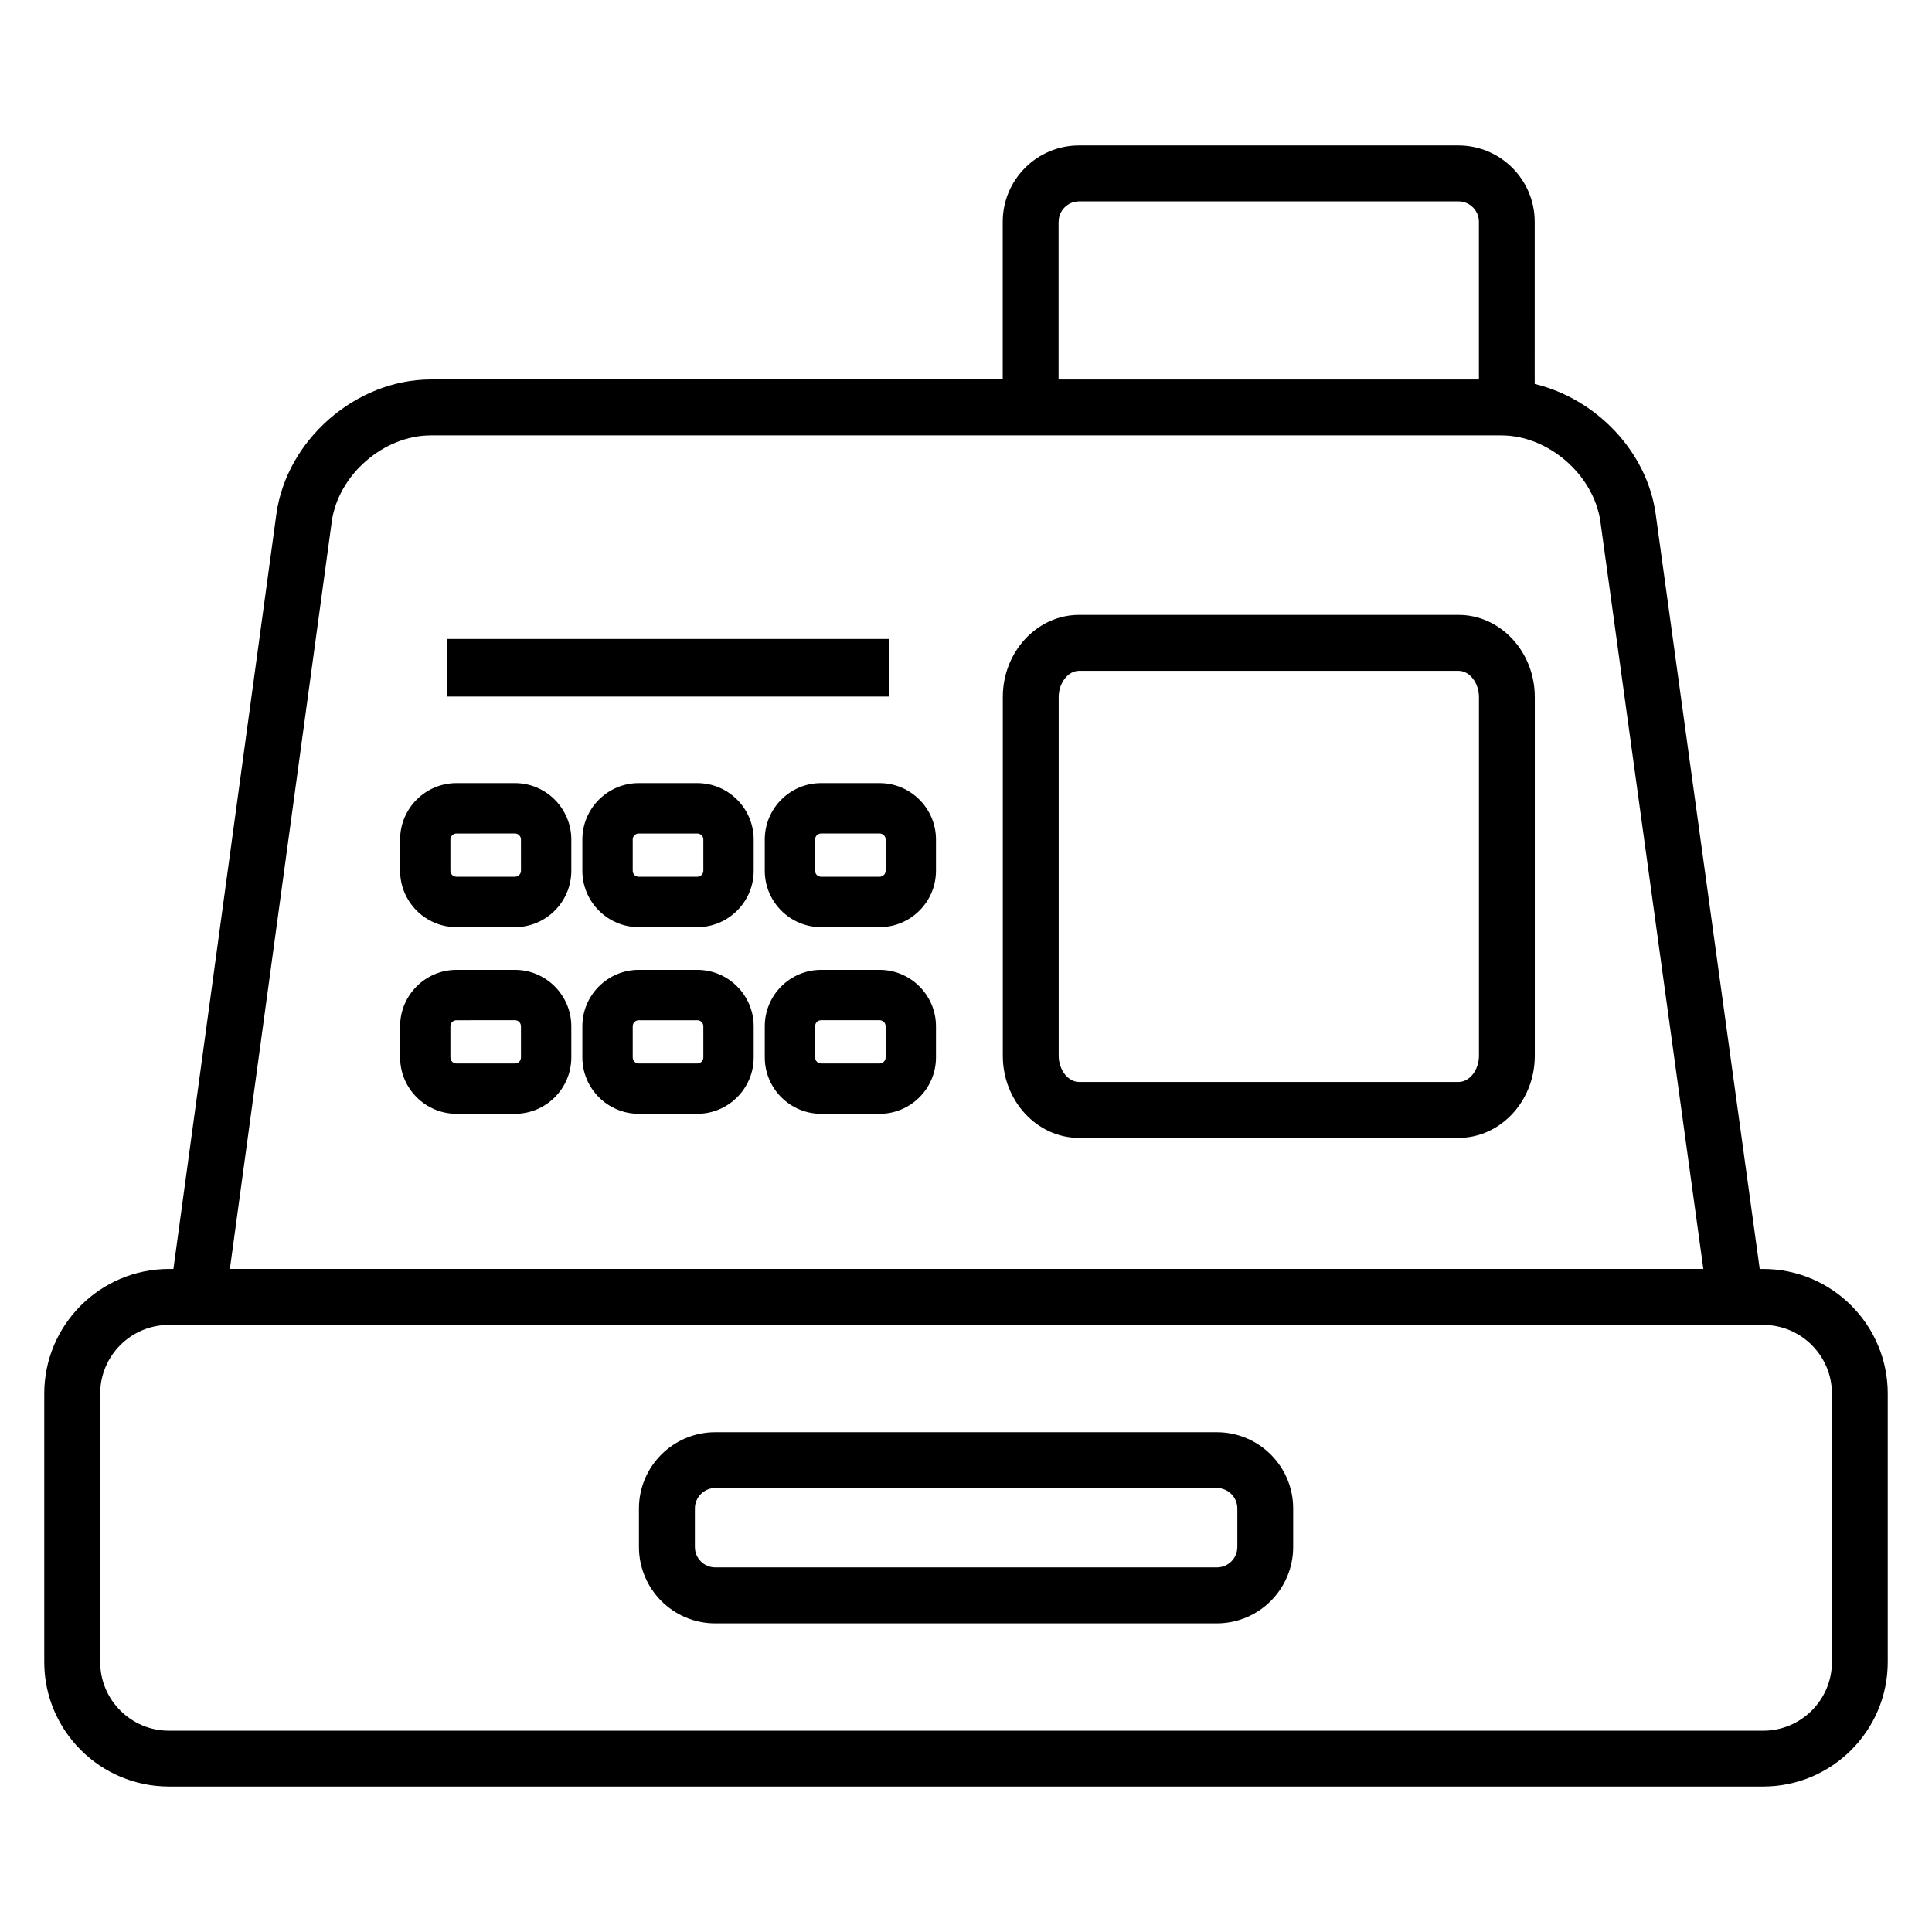 <?xml version="1.0" encoding="UTF-8"?>
<!-- Uploaded to: ICON Repo, www.svgrepo.com, Generator: ICON Repo Mixer Tools -->
<svg fill="#000000" width="800px" height="800px" version="1.1" viewBox="144 144 512 512" xmlns="http://www.w3.org/2000/svg">
 <g>
  <path d="m530.52 306.95h-100.55c-11.145 0-20.215 9.785-20.215 21.77v95.066c0 11.984 9.07 21.77 20.215 21.77h100.55c11.145 0 20.215-9.785 20.215-21.77v-95.066c0-11.98-9.07-21.77-20.215-21.77zm5.418 116.84c0 3.754-2.473 6.945-5.418 6.945h-100.55c-2.914 0-5.406-3.191-5.406-6.945v-95.066c0-3.754 2.488-6.945 5.406-6.945h100.55c2.945 0 5.418 3.191 5.418 6.945z"/>
  <path d="m611.26 480.29h-0.918l-27.559-200c-2.289-16.703-15.879-30.656-32.074-34.535l0.004-42.992c0-11.145-9.07-20.215-20.215-20.215h-100.55c-11.145 0-20.215 9.07-20.215 20.215v41.801h-151.55c-19.895 0-38.258 16.047-40.945 35.727l-27.281 200h-1.191c-18.215 0-33.039 14.824-33.039 33.039v71.113c0 18.215 14.824 33.008 33.039 33.008h422.5c18.199 0 33.008-14.793 33.008-33.008v-71.113c0-18.23-14.809-33.039-33.008-33.039zm-186.71-277.52c0-2.977 2.426-5.406 5.406-5.406h100.55c2.977 0 5.418 2.414 5.418 5.406v41.801h-111.39v-41.801zm-192.64 79.523c1.695-12.41 13.711-22.902 26.273-22.902h283.68c12.535 0 24.551 10.504 26.273 22.93l27.266 197.96-390.48 0.008zm397.57 302.15c0 10.047-8.168 18.215-18.215 18.215h-422.5c-10.047 0-18.215-8.168-18.215-18.215v-71.113c0-10.047 8.168-18.215 18.215-18.215h422.5c10.047 0 18.215 8.168 18.215 18.215z"/>
  <path d="m466.47 523.55h-132.93c-11.145 0-20.215 9.07-20.215 20.215v10.199c0 11.176 9.07 20.242 20.215 20.242h132.93c11.16 0 20.23-9.07 20.23-20.242v-10.199c0.012-11.148-9.059-20.215-20.23-20.215zm5.434 30.41c0 3.008-2.426 5.418-5.418 5.418h-132.93c-2.977 0-5.406-2.414-5.406-5.418v-10.199c0-2.977 2.426-5.418 5.406-5.418h132.93c2.992 0 5.418 2.441 5.418 5.418z"/>
  <path d="m280.46 401.02h-15.48c-8.246 0-14.945 6.703-14.945 14.945v8.258c0 8.23 6.703 14.945 14.945 14.945l15.48 0.004c8.23 0 14.945-6.703 14.945-14.945v-8.258c-0.012-8.23-6.715-14.949-14.945-14.949zm1.605 23.207c0 0.902-0.719 1.602-1.602 1.602l-15.484 0.004c-0.902 0-1.617-0.719-1.617-1.602v-8.258c0-0.902 0.734-1.602 1.617-1.602l15.48-0.008c0.902 0 1.602 0.719 1.602 1.602z"/>
  <path d="m280.46 351.53h-15.48c-8.246 0-14.945 6.703-14.945 14.945v8.289c0 8.23 6.703 14.945 14.945 14.945h15.48c8.23 0 14.945-6.703 14.945-14.945v-8.289c-0.012-8.23-6.715-14.945-14.945-14.945zm1.605 23.234c0 0.871-0.719 1.586-1.602 1.586l-15.484 0.004c-0.902 0-1.617-0.719-1.617-1.586v-8.289c0-0.871 0.734-1.586 1.617-1.586l15.48-0.008c0.902 0 1.602 0.719 1.602 1.586z"/>
  <path d="m328.79 401.02h-15.512c-8.23 0-14.945 6.703-14.945 14.945v8.258c0 8.23 6.703 14.945 14.945 14.945h15.512c8.23 0 14.945-6.703 14.945-14.945v-8.258c-0.016-8.227-6.715-14.945-14.945-14.945zm1.602 23.207c0 0.902-0.719 1.602-1.602 1.602l-15.512 0.004c-0.902 0-1.602-0.719-1.602-1.602v-8.258c0-0.93 0.719-1.602 1.602-1.602h15.512c0.902 0 1.602 0.719 1.602 1.602z"/>
  <path d="m328.79 351.53h-15.512c-8.23 0-14.945 6.703-14.945 14.945v8.289c0 8.23 6.703 14.945 14.945 14.945h15.512c8.23 0 14.945-6.703 14.945-14.945v-8.289c-0.016-8.23-6.715-14.945-14.945-14.945zm1.602 23.234c0 0.871-0.719 1.586-1.602 1.586l-15.512 0.004c-0.902 0-1.602-0.688-1.602-1.586v-8.289c0-0.902 0.719-1.586 1.602-1.586h15.512c0.902 0 1.602 0.719 1.602 1.586z"/>
  <path d="m377.1 401.02h-15.496c-8.246 0-14.93 6.703-14.93 14.945v8.258c0 8.23 6.688 14.945 14.93 14.945l15.496 0.004c8.23 0 14.945-6.703 14.945-14.945v-8.258c0-8.23-6.715-14.949-14.945-14.949zm1.602 23.207c0 0.902-0.719 1.602-1.602 1.602h-15.496c-0.887 0-1.586-0.719-1.586-1.602v-8.258c0-0.93 0.688-1.602 1.586-1.602l15.496-0.004c0.902 0 1.602 0.719 1.602 1.602z"/>
  <path d="m377.1 351.53h-15.496c-8.246 0-14.93 6.703-14.93 14.945v8.289c0 8.23 6.688 14.945 14.93 14.945h15.496c8.23 0 14.945-6.703 14.945-14.945v-8.289c0-8.23-6.715-14.945-14.945-14.945zm1.602 23.234c0 0.871-0.719 1.586-1.602 1.586h-15.496c-0.918 0-1.586-0.688-1.586-1.586v-8.289c0-0.902 0.688-1.586 1.586-1.586l15.496-0.004c0.902 0 1.602 0.719 1.602 1.586z"/>
  <path d="m262.41 313.33h117.25v15.266h-117.25z"/>
 </g>
</svg>